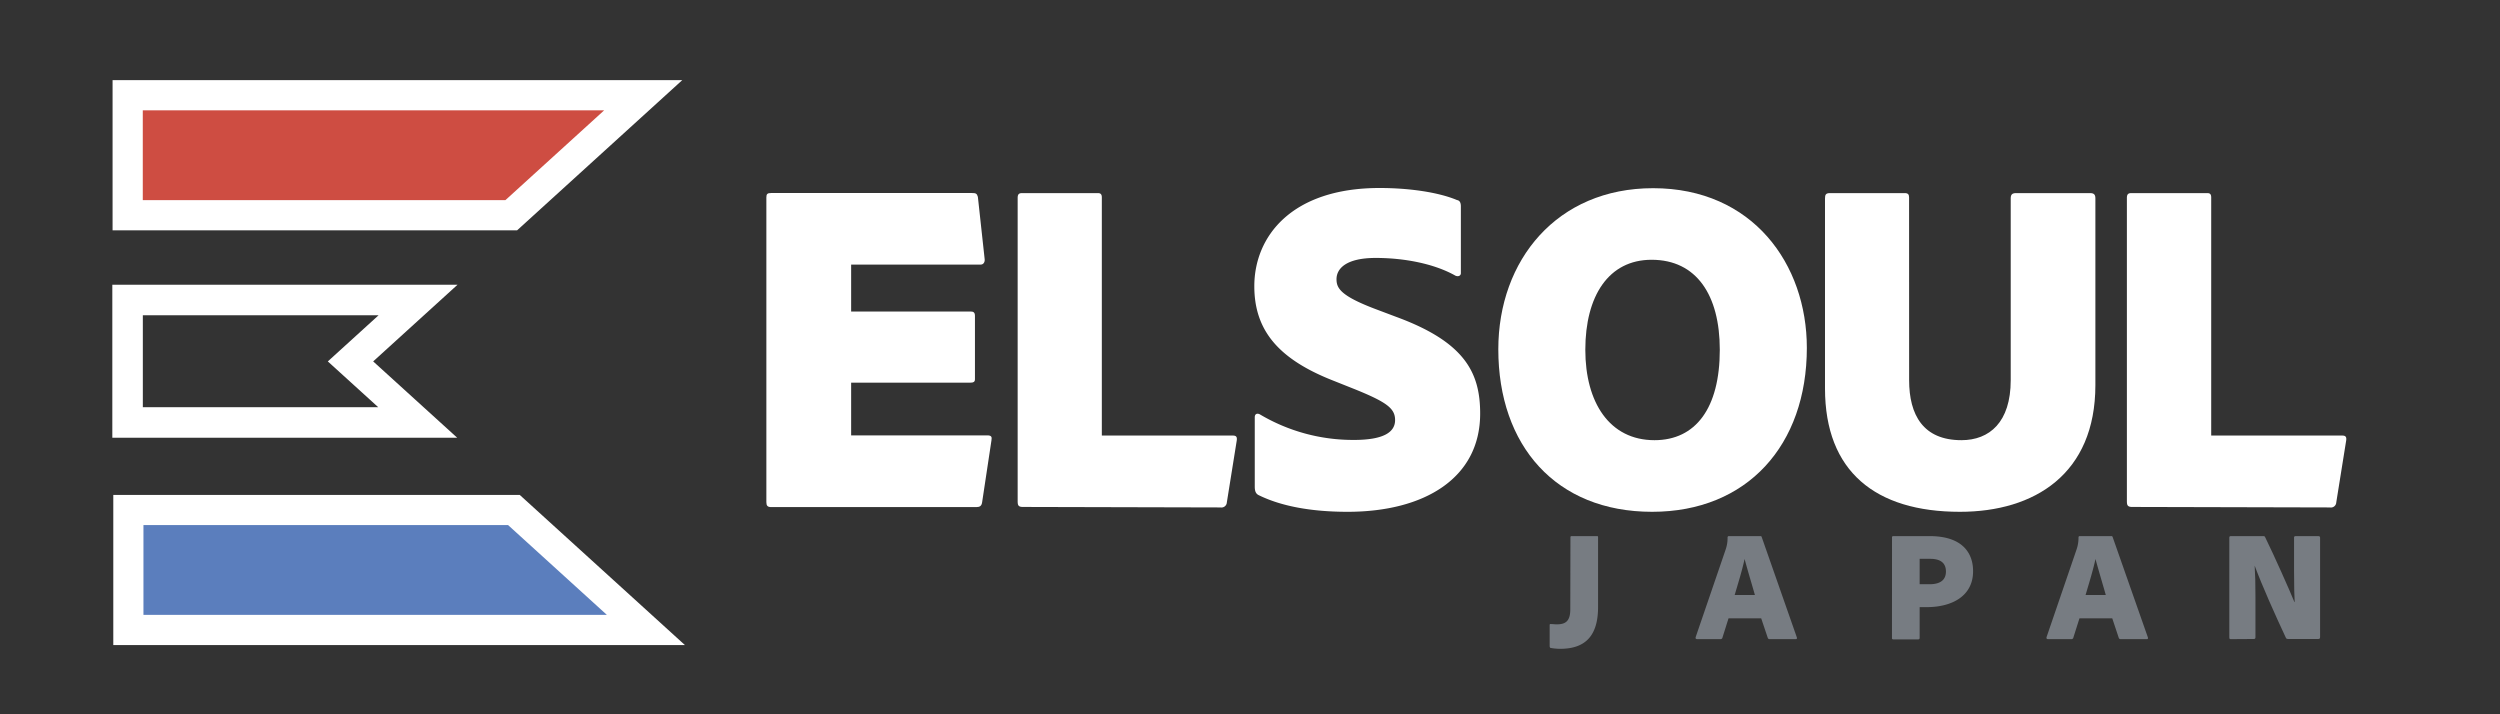 <svg id="Logos" xmlns="http://www.w3.org/2000/svg" viewBox="0 0 504 144"><rect x="0" y="0" width="504" height="144" fill="#333333" stroke="none"/><defs><style>.cls-1{fill:#5b7ebd;stroke-width:6.08px;}.cls-1,.cls-2,.cls-3{stroke:#fff;stroke-miterlimit:10;}.cls-2{fill:none;stroke-width:6.15px;}.cls-3{fill:#ce4d42;stroke-width:6.09px;}.cls-4{fill:#fff;}.cls-5{fill:#777c82;}</style></defs><polygon class="cls-1" points="25.88 102.82 25.88 127 130.21 127 103.61 102.82 25.88 102.82"/><polygon class="cls-2" points="84.28 60.48 25.72 60.48 25.72 85.17 84.21 85.17 70.66 72.86 84.28 60.48"/><polygon class="cls-3" points="25.74 19.2 25.74 43.39 103.07 43.39 129.67 19.2 25.74 19.2"/><path class="cls-4" d="M198,101.23c-.1.78-.49,1-1.17,1H155.5c-.78,0-1-.29-1-1V39.79c0-.68.2-.88,1-.88h40.37c.88,0,1.07.1,1.27.78l1.36,12.48c.1.59-.19,1.17-.78,1.17H171.59V62.8h24.09c.58,0,.87.2.87.88V76.46c0,.58-.39.68-.87.68H171.59V87.77H199c.88,0,1,.29.88,1Z"/><path class="cls-4" d="M206.23,102.2c-1,0-1.07-.39-1.07-1.27v-61c0-.69.19-1,.88-1h15.31c.58,0,.78.29.78.88v48h26.42c.69,0,.88.29.78,1l-2,12.49a1.09,1.09,0,0,1-1.27,1Z"/><path class="cls-4" d="M253.83,99.86c-.68-.29-.87-.88-.87-1.75v-14c0-.59.39-.88,1-.59a36.79,36.79,0,0,0,19,5.17c6.14,0,8.29-1.65,8.29-4s-1.66-3.61-8.19-6.25l-4.39-1.75c-11.12-4.39-15.8-10.24-15.8-19,0-9.94,7.41-19.79,25.26-19.79,6,0,11.89.87,15.6,2.43.59.1.78.59.78,1.27V55.1c0,.29-.29.78-1.07.49C289.14,53.15,283.09,52,277.34,52c-5.95,0-7.9,2.14-7.9,4.29,0,1.85.88,3.41,8.19,6.14l3.9,1.47C295.38,69,298.4,75.19,298.4,83.38c0,13.07-11.31,19.8-26.72,19.8C264.17,103.18,258.22,102,253.83,99.86Z"/><path class="cls-4" d="M364.26,70.12c0,19.6-12,33.06-31.2,33.06-19.41,0-31-13.36-31-32.77,0-17.94,11.8-32.47,31.2-32.47C353.34,37.94,364.26,53.25,364.26,70.12ZM333.54,88.74c8.29,0,13.17-6.43,13.17-18.23,0-11-4.68-18.14-13.75-18.14-8.68,0-13.36,7.31-13.36,18.14C319.6,81.14,324.48,88.74,333.54,88.74Z"/><path class="cls-4" d="M384.88,76.65c0,7,2.83,12.09,10.54,12.09,5.65,0,9.94-3.61,9.94-12.09V40c0-.78.29-1.07,1.08-1.07h14.92c.78,0,1.07.29,1.07,1.07V77.63c0,17.94-12.29,25.55-27.31,25.55-17,0-27.2-8.1-27.2-24.87V40c0-.78.19-1.07,1-1.07H384c.68,0,.87.29.87.88Z"/><path class="cls-4" d="M429.86,102.2c-1,0-1.08-.39-1.08-1.27v-61c0-.69.2-1,.88-1H445c.59,0,.78.29.78.88v48h26.43c.68,0,.88.29.78,1l-2,12.49a1.08,1.08,0,0,1-1.27,1Z"/><path class="cls-5" d="M316.6,108.37c0-.19,0-.29.32-.29h5c.19,0,.25,0,.25.23v14.07c0,5.8-2.56,8.42-7.64,8.42a10.93,10.93,0,0,1-1.83-.16c-.22,0-.29-.19-.29-.45l0-4.13c0-.22.06-.28.28-.25.39,0,.77.06,1.09.06,1.67,0,2.79-.48,2.79-3Z"/><path class="cls-5" d="M348.47,124.66l-1.21,3.84a.4.4,0,0,1-.45.35h-4.64c-.32,0-.38-.16-.32-.42l6.08-17.76a7.14,7.14,0,0,0,.35-2.33.24.24,0,0,1,.26-.26h6.33c.16,0,.23,0,.29.19l7.07,20.19c.1.26,0,.39-.19.39h-5.28a.37.37,0,0,1-.38-.26l-1.32-3.93Zm5.32-4.71c-.61-2.14-1.45-4.89-2.08-7.26h0c-.48,2.27-1.41,5.25-2,7.26Z"/><path class="cls-5" d="M381.43,108.34a.23.23,0,0,1,.25-.26H389c7.2,0,8.77,4,8.77,7,.06,4.86-3.94,7.32-9.38,7.32H387v6.18c0,.22-.1.32-.29.32h-5a.25.25,0,0,1-.29-.29Zm5.57,9.44h2c2.34,0,3.3-1,3.3-2.56s-.9-2.56-3.17-2.56H387Z"/><path class="cls-5" d="M419.22,124.66,418,128.5a.4.4,0,0,1-.45.35h-4.63c-.33,0-.39-.16-.33-.42l6.08-17.76a7.31,7.31,0,0,0,.36-2.33.23.23,0,0,1,.25-.26h6.34a.25.25,0,0,1,.29.19L433,128.46c.09.26,0,.39-.19.39h-5.28a.38.38,0,0,1-.39-.26l-1.31-3.93Zm5.31-4.71c-.61-2.14-1.44-4.89-2.08-7.26h0c-.48,2.27-1.41,5.25-2,7.26Z"/><path class="cls-5" d="M449.81,128.85c-.29,0-.38,0-.38-.39V108.34c0-.19.13-.26.32-.26h6.46c.29,0,.35,0,.48.29,1.76,3.58,5,10.85,5.86,13h.06c-.06-1-.13-2.88-.13-6.4V108.4c0-.22.07-.32.36-.32h4.51c.28,0,.38.1.38.35v20c0,.32-.13.39-.41.39h-6c-.32,0-.41-.07-.51-.29-2.14-4.58-4.74-10.37-6.27-14.5h0c.12,2.21.16,3.2.16,6.31v8.13c0,.22-.07.35-.32.35Z"/></svg>